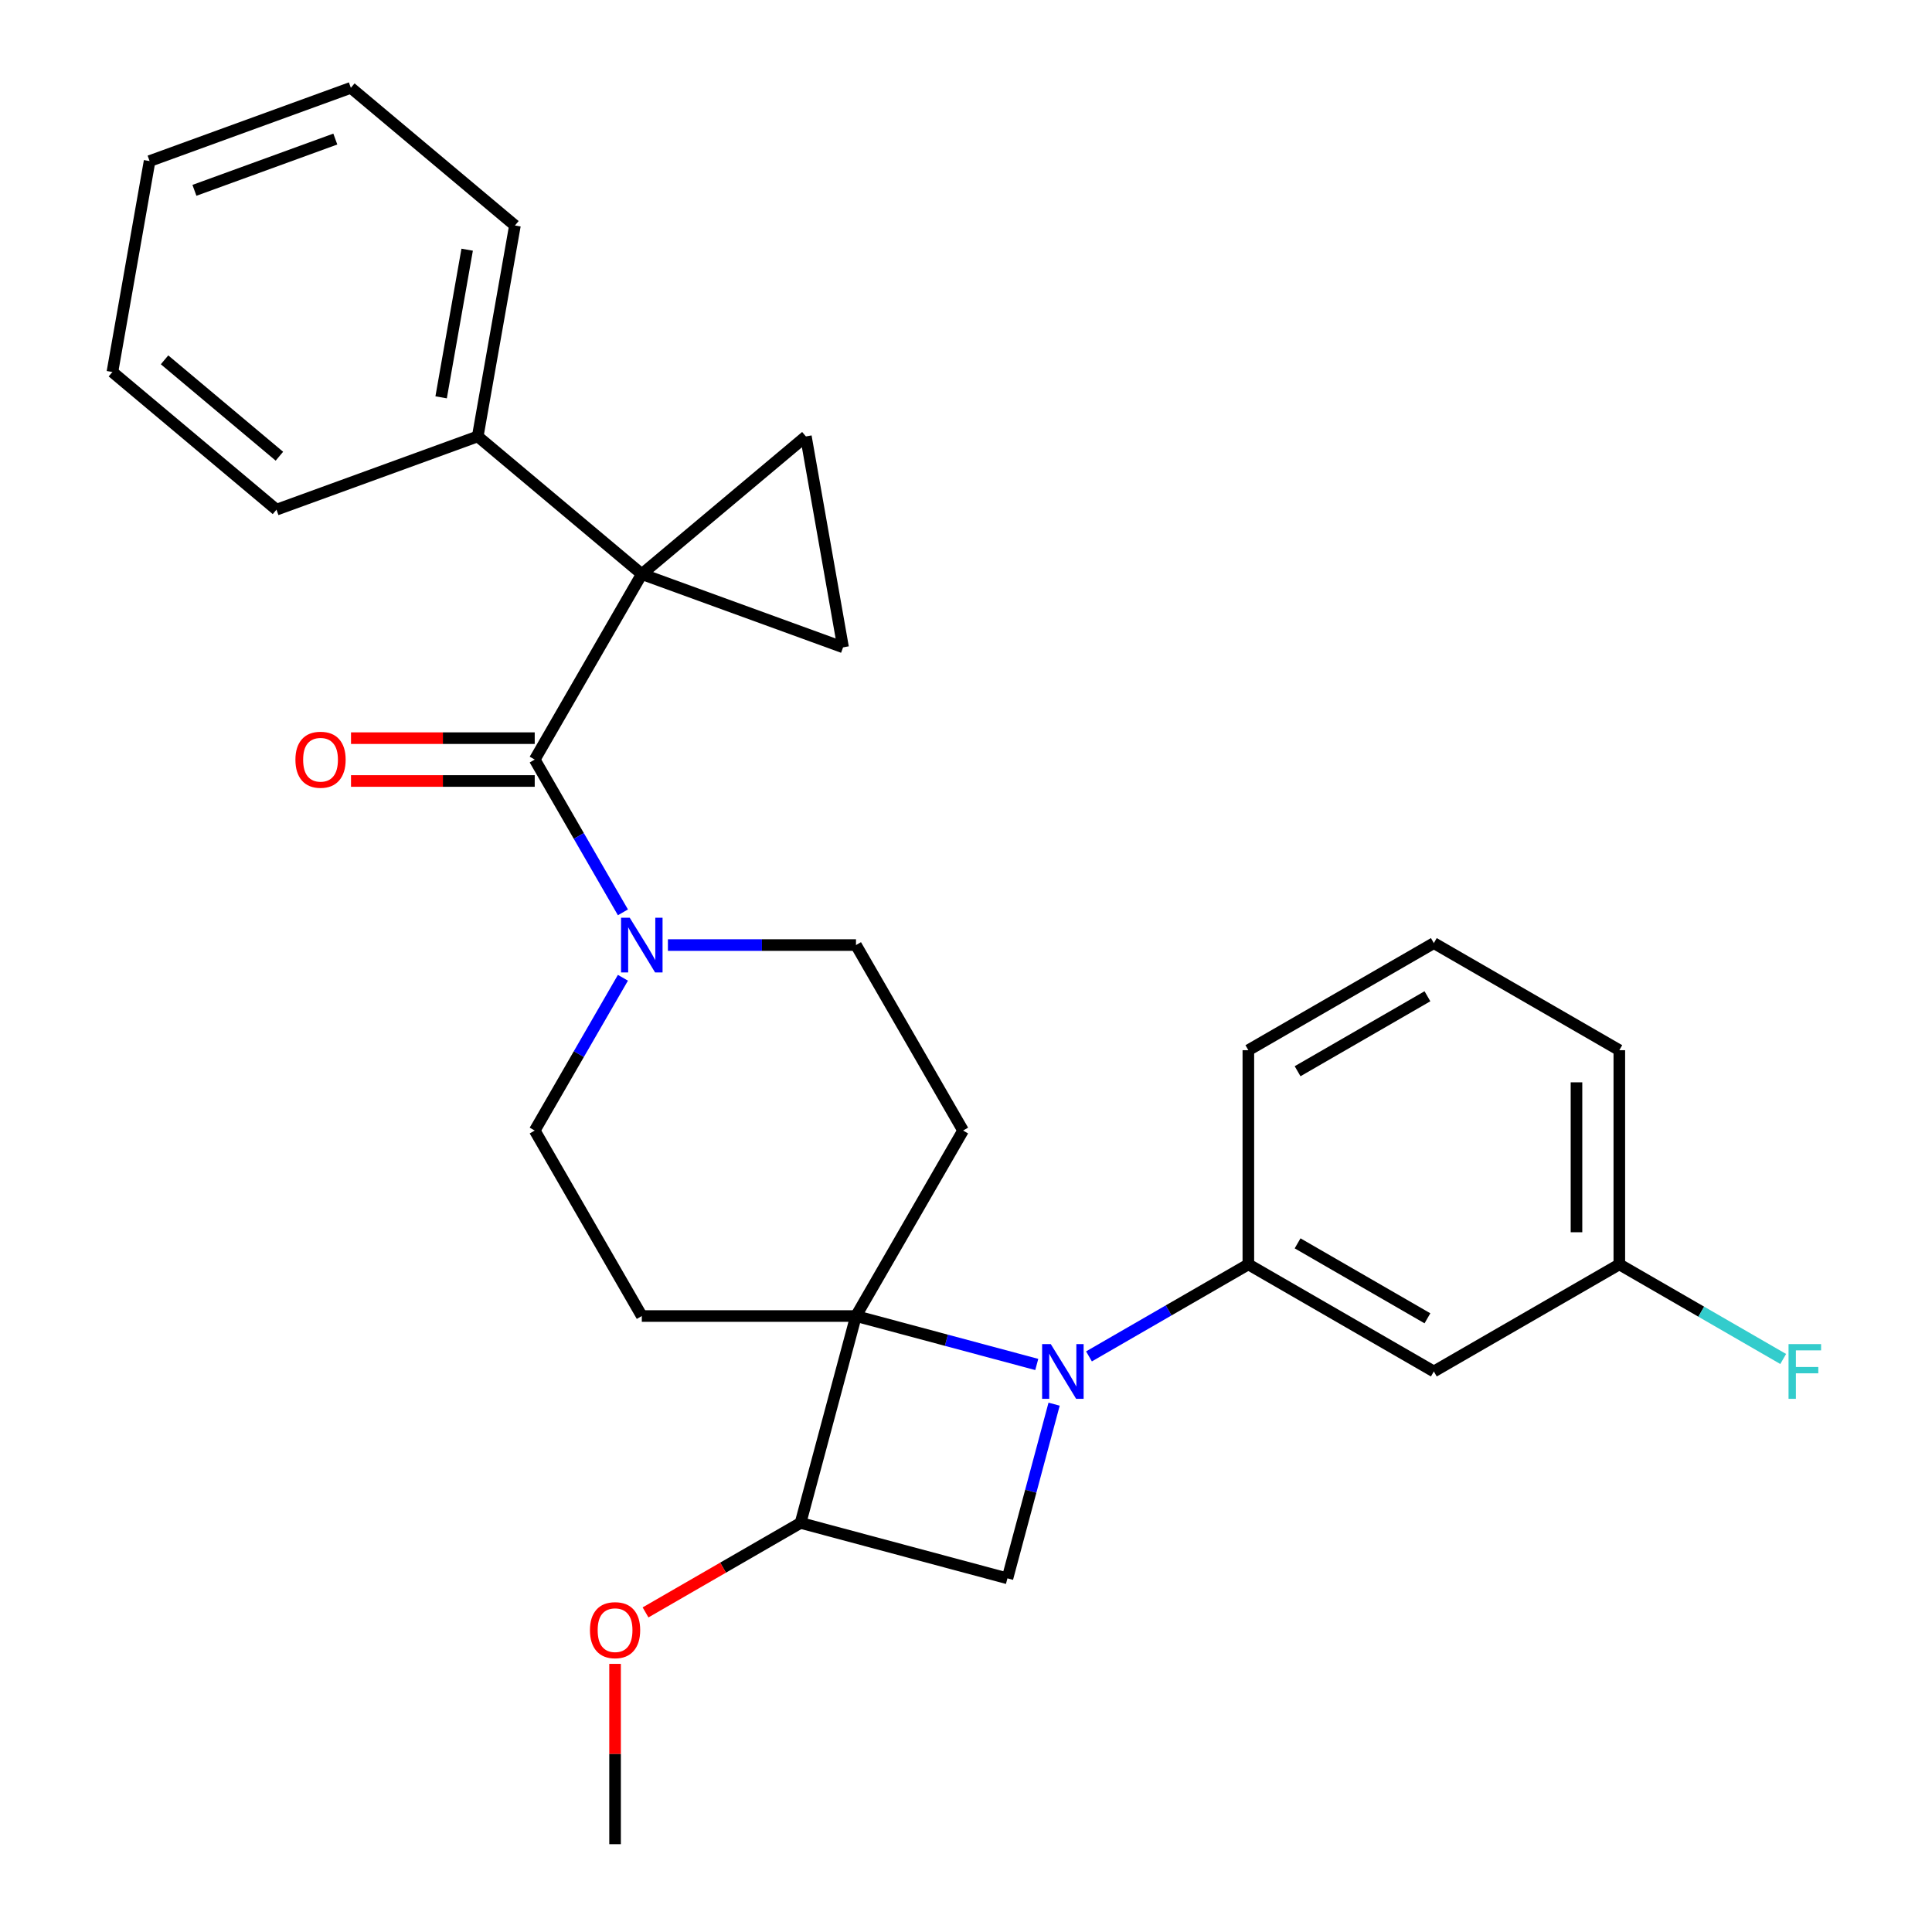 <?xml version='1.0' encoding='iso-8859-1'?>
<svg version='1.1' baseProfile='full'
              xmlns='http://www.w3.org/2000/svg'
                      xmlns:rdkit='http://www.rdkit.org/xml'
                      xmlns:xlink='http://www.w3.org/1999/xlink'
                  xml:space='preserve'
width='1000px' height='1000px' viewBox='0 0 1000 1000'>
<!-- END OF HEADER -->
<rect style='opacity:1.0;fill:#FFFFFF;stroke:none' width='1000' height='1000' x='0' y='0'> </rect>
<path class='bond-2' d='M 332.198,297.147 L 276.769,393.154' style='fill:none;fill-rule:evenodd;stroke:#000000;stroke-width:6px;stroke-linecap:butt;stroke-linejoin:miter;stroke-opacity:1' />
<path class='bond-3' d='M 332.198,297.147 L 417.121,225.888' style='fill:none;fill-rule:evenodd;stroke:#000000;stroke-width:6px;stroke-linecap:butt;stroke-linejoin:miter;stroke-opacity:1' />
<path class='bond-4' d='M 332.198,297.147 L 436.372,335.063' style='fill:none;fill-rule:evenodd;stroke:#000000;stroke-width:6px;stroke-linecap:butt;stroke-linejoin:miter;stroke-opacity:1' />
<path class='bond-14' d='M 332.198,297.147 L 247.275,225.888' style='fill:none;fill-rule:evenodd;stroke:#000000;stroke-width:6px;stroke-linecap:butt;stroke-linejoin:miter;stroke-opacity:1' />
<path class='bond-0' d='M 536.628,706.247 L 489.843,693.711' style='fill:none;fill-rule:evenodd;stroke:#0000FF;stroke-width:6px;stroke-linecap:butt;stroke-linejoin:miter;stroke-opacity:1' />
<path class='bond-0' d='M 489.843,693.711 L 443.058,681.175' style='fill:none;fill-rule:evenodd;stroke:#000000;stroke-width:6px;stroke-linecap:butt;stroke-linejoin:miter;stroke-opacity:1' />
<path class='bond-8' d='M 563.651,702.067 L 604.898,678.252' style='fill:none;fill-rule:evenodd;stroke:#0000FF;stroke-width:6px;stroke-linecap:butt;stroke-linejoin:miter;stroke-opacity:1' />
<path class='bond-8' d='M 604.898,678.252 L 646.146,654.438' style='fill:none;fill-rule:evenodd;stroke:#000000;stroke-width:6px;stroke-linecap:butt;stroke-linejoin:miter;stroke-opacity:1' />
<path class='bond-31' d='M 545.603,726.799 L 533.525,771.874' style='fill:none;fill-rule:evenodd;stroke:#0000FF;stroke-width:6px;stroke-linecap:butt;stroke-linejoin:miter;stroke-opacity:1' />
<path class='bond-31' d='M 533.525,771.874 L 521.447,816.949' style='fill:none;fill-rule:evenodd;stroke:#000000;stroke-width:6px;stroke-linecap:butt;stroke-linejoin:miter;stroke-opacity:1' />
<path class='bond-1' d='M 443.058,681.175 L 498.487,585.168' style='fill:none;fill-rule:evenodd;stroke:#000000;stroke-width:6px;stroke-linecap:butt;stroke-linejoin:miter;stroke-opacity:1' />
<path class='bond-7' d='M 443.058,681.175 L 414.365,788.257' style='fill:none;fill-rule:evenodd;stroke:#000000;stroke-width:6px;stroke-linecap:butt;stroke-linejoin:miter;stroke-opacity:1' />
<path class='bond-30' d='M 443.058,681.175 L 332.198,681.175' style='fill:none;fill-rule:evenodd;stroke:#000000;stroke-width:6px;stroke-linecap:butt;stroke-linejoin:miter;stroke-opacity:1' />
<path class='bond-5' d='M 276.769,393.154 L 299.596,432.692' style='fill:none;fill-rule:evenodd;stroke:#000000;stroke-width:6px;stroke-linecap:butt;stroke-linejoin:miter;stroke-opacity:1' />
<path class='bond-5' d='M 299.596,432.692 L 322.423,472.23' style='fill:none;fill-rule:evenodd;stroke:#0000FF;stroke-width:6px;stroke-linecap:butt;stroke-linejoin:miter;stroke-opacity:1' />
<path class='bond-15' d='M 276.769,382.068 L 229.225,382.068' style='fill:none;fill-rule:evenodd;stroke:#000000;stroke-width:6px;stroke-linecap:butt;stroke-linejoin:miter;stroke-opacity:1' />
<path class='bond-15' d='M 229.225,382.068 L 181.681,382.068' style='fill:none;fill-rule:evenodd;stroke:#FF0000;stroke-width:6px;stroke-linecap:butt;stroke-linejoin:miter;stroke-opacity:1' />
<path class='bond-15' d='M 276.769,404.24 L 229.225,404.24' style='fill:none;fill-rule:evenodd;stroke:#000000;stroke-width:6px;stroke-linecap:butt;stroke-linejoin:miter;stroke-opacity:1' />
<path class='bond-15' d='M 229.225,404.24 L 181.681,404.24' style='fill:none;fill-rule:evenodd;stroke:#FF0000;stroke-width:6px;stroke-linecap:butt;stroke-linejoin:miter;stroke-opacity:1' />
<path class='bond-28' d='M 417.121,225.888 L 436.372,335.063' style='fill:none;fill-rule:evenodd;stroke:#000000;stroke-width:6px;stroke-linecap:butt;stroke-linejoin:miter;stroke-opacity:1' />
<path class='bond-12' d='M 322.423,506.093 L 299.596,545.63' style='fill:none;fill-rule:evenodd;stroke:#0000FF;stroke-width:6px;stroke-linecap:butt;stroke-linejoin:miter;stroke-opacity:1' />
<path class='bond-12' d='M 299.596,545.63 L 276.769,585.168' style='fill:none;fill-rule:evenodd;stroke:#000000;stroke-width:6px;stroke-linecap:butt;stroke-linejoin:miter;stroke-opacity:1' />
<path class='bond-13' d='M 345.71,489.161 L 394.384,489.161' style='fill:none;fill-rule:evenodd;stroke:#0000FF;stroke-width:6px;stroke-linecap:butt;stroke-linejoin:miter;stroke-opacity:1' />
<path class='bond-13' d='M 394.384,489.161 L 443.058,489.161' style='fill:none;fill-rule:evenodd;stroke:#000000;stroke-width:6px;stroke-linecap:butt;stroke-linejoin:miter;stroke-opacity:1' />
<path class='bond-6' d='M 521.447,816.949 L 414.365,788.257' style='fill:none;fill-rule:evenodd;stroke:#000000;stroke-width:6px;stroke-linecap:butt;stroke-linejoin:miter;stroke-opacity:1' />
<path class='bond-17' d='M 414.365,788.257 L 374.247,811.419' style='fill:none;fill-rule:evenodd;stroke:#000000;stroke-width:6px;stroke-linecap:butt;stroke-linejoin:miter;stroke-opacity:1' />
<path class='bond-17' d='M 374.247,811.419 L 334.13,834.581' style='fill:none;fill-rule:evenodd;stroke:#FF0000;stroke-width:6px;stroke-linecap:butt;stroke-linejoin:miter;stroke-opacity:1' />
<path class='bond-11' d='M 646.146,654.438 L 742.153,709.867' style='fill:none;fill-rule:evenodd;stroke:#000000;stroke-width:6px;stroke-linecap:butt;stroke-linejoin:miter;stroke-opacity:1' />
<path class='bond-11' d='M 671.633,643.551 L 738.838,682.352' style='fill:none;fill-rule:evenodd;stroke:#000000;stroke-width:6px;stroke-linecap:butt;stroke-linejoin:miter;stroke-opacity:1' />
<path class='bond-19' d='M 646.146,654.438 L 646.146,543.579' style='fill:none;fill-rule:evenodd;stroke:#000000;stroke-width:6px;stroke-linecap:butt;stroke-linejoin:miter;stroke-opacity:1' />
<path class='bond-9' d='M 498.487,585.168 L 443.058,489.161' style='fill:none;fill-rule:evenodd;stroke:#000000;stroke-width:6px;stroke-linecap:butt;stroke-linejoin:miter;stroke-opacity:1' />
<path class='bond-10' d='M 332.198,681.175 L 276.769,585.168' style='fill:none;fill-rule:evenodd;stroke:#000000;stroke-width:6px;stroke-linecap:butt;stroke-linejoin:miter;stroke-opacity:1' />
<path class='bond-16' d='M 742.153,709.867 L 838.16,654.438' style='fill:none;fill-rule:evenodd;stroke:#000000;stroke-width:6px;stroke-linecap:butt;stroke-linejoin:miter;stroke-opacity:1' />
<path class='bond-21' d='M 247.275,225.888 L 266.526,116.713' style='fill:none;fill-rule:evenodd;stroke:#000000;stroke-width:6px;stroke-linecap:butt;stroke-linejoin:miter;stroke-opacity:1' />
<path class='bond-21' d='M 228.328,205.662 L 241.803,129.24' style='fill:none;fill-rule:evenodd;stroke:#000000;stroke-width:6px;stroke-linecap:butt;stroke-linejoin:miter;stroke-opacity:1' />
<path class='bond-22' d='M 247.275,225.888 L 143.102,263.805' style='fill:none;fill-rule:evenodd;stroke:#000000;stroke-width:6px;stroke-linecap:butt;stroke-linejoin:miter;stroke-opacity:1' />
<path class='bond-18' d='M 838.16,654.438 L 880.568,678.922' style='fill:none;fill-rule:evenodd;stroke:#000000;stroke-width:6px;stroke-linecap:butt;stroke-linejoin:miter;stroke-opacity:1' />
<path class='bond-18' d='M 880.568,678.922 L 922.975,703.406' style='fill:none;fill-rule:evenodd;stroke:#33CCCC;stroke-width:6px;stroke-linecap:butt;stroke-linejoin:miter;stroke-opacity:1' />
<path class='bond-32' d='M 838.16,654.438 L 838.16,543.579' style='fill:none;fill-rule:evenodd;stroke:#000000;stroke-width:6px;stroke-linecap:butt;stroke-linejoin:miter;stroke-opacity:1' />
<path class='bond-32' d='M 815.988,637.809 L 815.988,560.207' style='fill:none;fill-rule:evenodd;stroke:#000000;stroke-width:6px;stroke-linecap:butt;stroke-linejoin:miter;stroke-opacity:1' />
<path class='bond-24' d='M 318.358,861.218 L 318.358,907.882' style='fill:none;fill-rule:evenodd;stroke:#FF0000;stroke-width:6px;stroke-linecap:butt;stroke-linejoin:miter;stroke-opacity:1' />
<path class='bond-24' d='M 318.358,907.882 L 318.358,954.545' style='fill:none;fill-rule:evenodd;stroke:#000000;stroke-width:6px;stroke-linecap:butt;stroke-linejoin:miter;stroke-opacity:1' />
<path class='bond-20' d='M 646.146,543.579 L 742.153,488.149' style='fill:none;fill-rule:evenodd;stroke:#000000;stroke-width:6px;stroke-linecap:butt;stroke-linejoin:miter;stroke-opacity:1' />
<path class='bond-20' d='M 671.633,554.466 L 738.838,515.665' style='fill:none;fill-rule:evenodd;stroke:#000000;stroke-width:6px;stroke-linecap:butt;stroke-linejoin:miter;stroke-opacity:1' />
<path class='bond-23' d='M 742.153,488.149 L 838.16,543.579' style='fill:none;fill-rule:evenodd;stroke:#000000;stroke-width:6px;stroke-linecap:butt;stroke-linejoin:miter;stroke-opacity:1' />
<path class='bond-25' d='M 266.526,116.713 L 181.603,45.455' style='fill:none;fill-rule:evenodd;stroke:#000000;stroke-width:6px;stroke-linecap:butt;stroke-linejoin:miter;stroke-opacity:1' />
<path class='bond-26' d='M 143.102,263.805 L 58.179,192.546' style='fill:none;fill-rule:evenodd;stroke:#000000;stroke-width:6px;stroke-linecap:butt;stroke-linejoin:miter;stroke-opacity:1' />
<path class='bond-26' d='M 144.615,236.131 L 85.169,186.25' style='fill:none;fill-rule:evenodd;stroke:#000000;stroke-width:6px;stroke-linecap:butt;stroke-linejoin:miter;stroke-opacity:1' />
<path class='bond-29' d='M 181.603,45.455 L 77.429,83.371' style='fill:none;fill-rule:evenodd;stroke:#000000;stroke-width:6px;stroke-linecap:butt;stroke-linejoin:miter;stroke-opacity:1' />
<path class='bond-29' d='M 173.56,71.977 L 100.638,98.518' style='fill:none;fill-rule:evenodd;stroke:#000000;stroke-width:6px;stroke-linecap:butt;stroke-linejoin:miter;stroke-opacity:1' />
<path class='bond-27' d='M 58.179,192.546 L 77.429,83.371' style='fill:none;fill-rule:evenodd;stroke:#000000;stroke-width:6px;stroke-linecap:butt;stroke-linejoin:miter;stroke-opacity:1' />
<path  class='atom-1' d='M 543.879 695.707
L 553.159 710.707
Q 554.079 712.187, 555.559 714.867
Q 557.039 717.547, 557.119 717.707
L 557.119 695.707
L 560.879 695.707
L 560.879 724.027
L 556.999 724.027
L 547.039 707.627
Q 545.879 705.707, 544.639 703.507
Q 543.439 701.307, 543.079 700.627
L 543.079 724.027
L 539.399 724.027
L 539.399 695.707
L 543.879 695.707
' fill='#0000FF'/>
<path  class='atom-6' d='M 325.938 475.001
L 335.218 490.001
Q 336.138 491.481, 337.618 494.161
Q 339.098 496.841, 339.178 497.001
L 339.178 475.001
L 342.938 475.001
L 342.938 503.321
L 339.058 503.321
L 329.098 486.921
Q 327.938 485.001, 326.698 482.801
Q 325.498 480.601, 325.138 479.921
L 325.138 503.321
L 321.458 503.321
L 321.458 475.001
L 325.938 475.001
' fill='#0000FF'/>
<path  class='atom-16' d='M 152.91 393.234
Q 152.91 386.434, 156.27 382.634
Q 159.63 378.834, 165.91 378.834
Q 172.19 378.834, 175.55 382.634
Q 178.91 386.434, 178.91 393.234
Q 178.91 400.114, 175.51 404.034
Q 172.11 407.914, 165.91 407.914
Q 159.67 407.914, 156.27 404.034
Q 152.91 400.154, 152.91 393.234
M 165.91 404.714
Q 170.23 404.714, 172.55 401.834
Q 174.91 398.914, 174.91 393.234
Q 174.91 387.674, 172.55 384.874
Q 170.23 382.034, 165.91 382.034
Q 161.59 382.034, 159.23 384.834
Q 156.91 387.634, 156.91 393.234
Q 156.91 398.954, 159.23 401.834
Q 161.59 404.714, 165.91 404.714
' fill='#FF0000'/>
<path  class='atom-18' d='M 305.358 843.766
Q 305.358 836.966, 308.718 833.166
Q 312.078 829.366, 318.358 829.366
Q 324.638 829.366, 327.998 833.166
Q 331.358 836.966, 331.358 843.766
Q 331.358 850.646, 327.958 854.566
Q 324.558 858.446, 318.358 858.446
Q 312.118 858.446, 308.718 854.566
Q 305.358 850.686, 305.358 843.766
M 318.358 855.246
Q 322.678 855.246, 324.998 852.366
Q 327.358 849.446, 327.358 843.766
Q 327.358 838.206, 324.998 835.406
Q 322.678 832.566, 318.358 832.566
Q 314.038 832.566, 311.678 835.366
Q 309.358 838.166, 309.358 843.766
Q 309.358 849.486, 311.678 852.366
Q 314.038 855.246, 318.358 855.246
' fill='#FF0000'/>
<path  class='atom-19' d='M 925.747 695.707
L 942.587 695.707
L 942.587 698.947
L 929.547 698.947
L 929.547 707.547
L 941.147 707.547
L 941.147 710.827
L 929.547 710.827
L 929.547 724.027
L 925.747 724.027
L 925.747 695.707
' fill='#33CCCC'/>
</svg>
